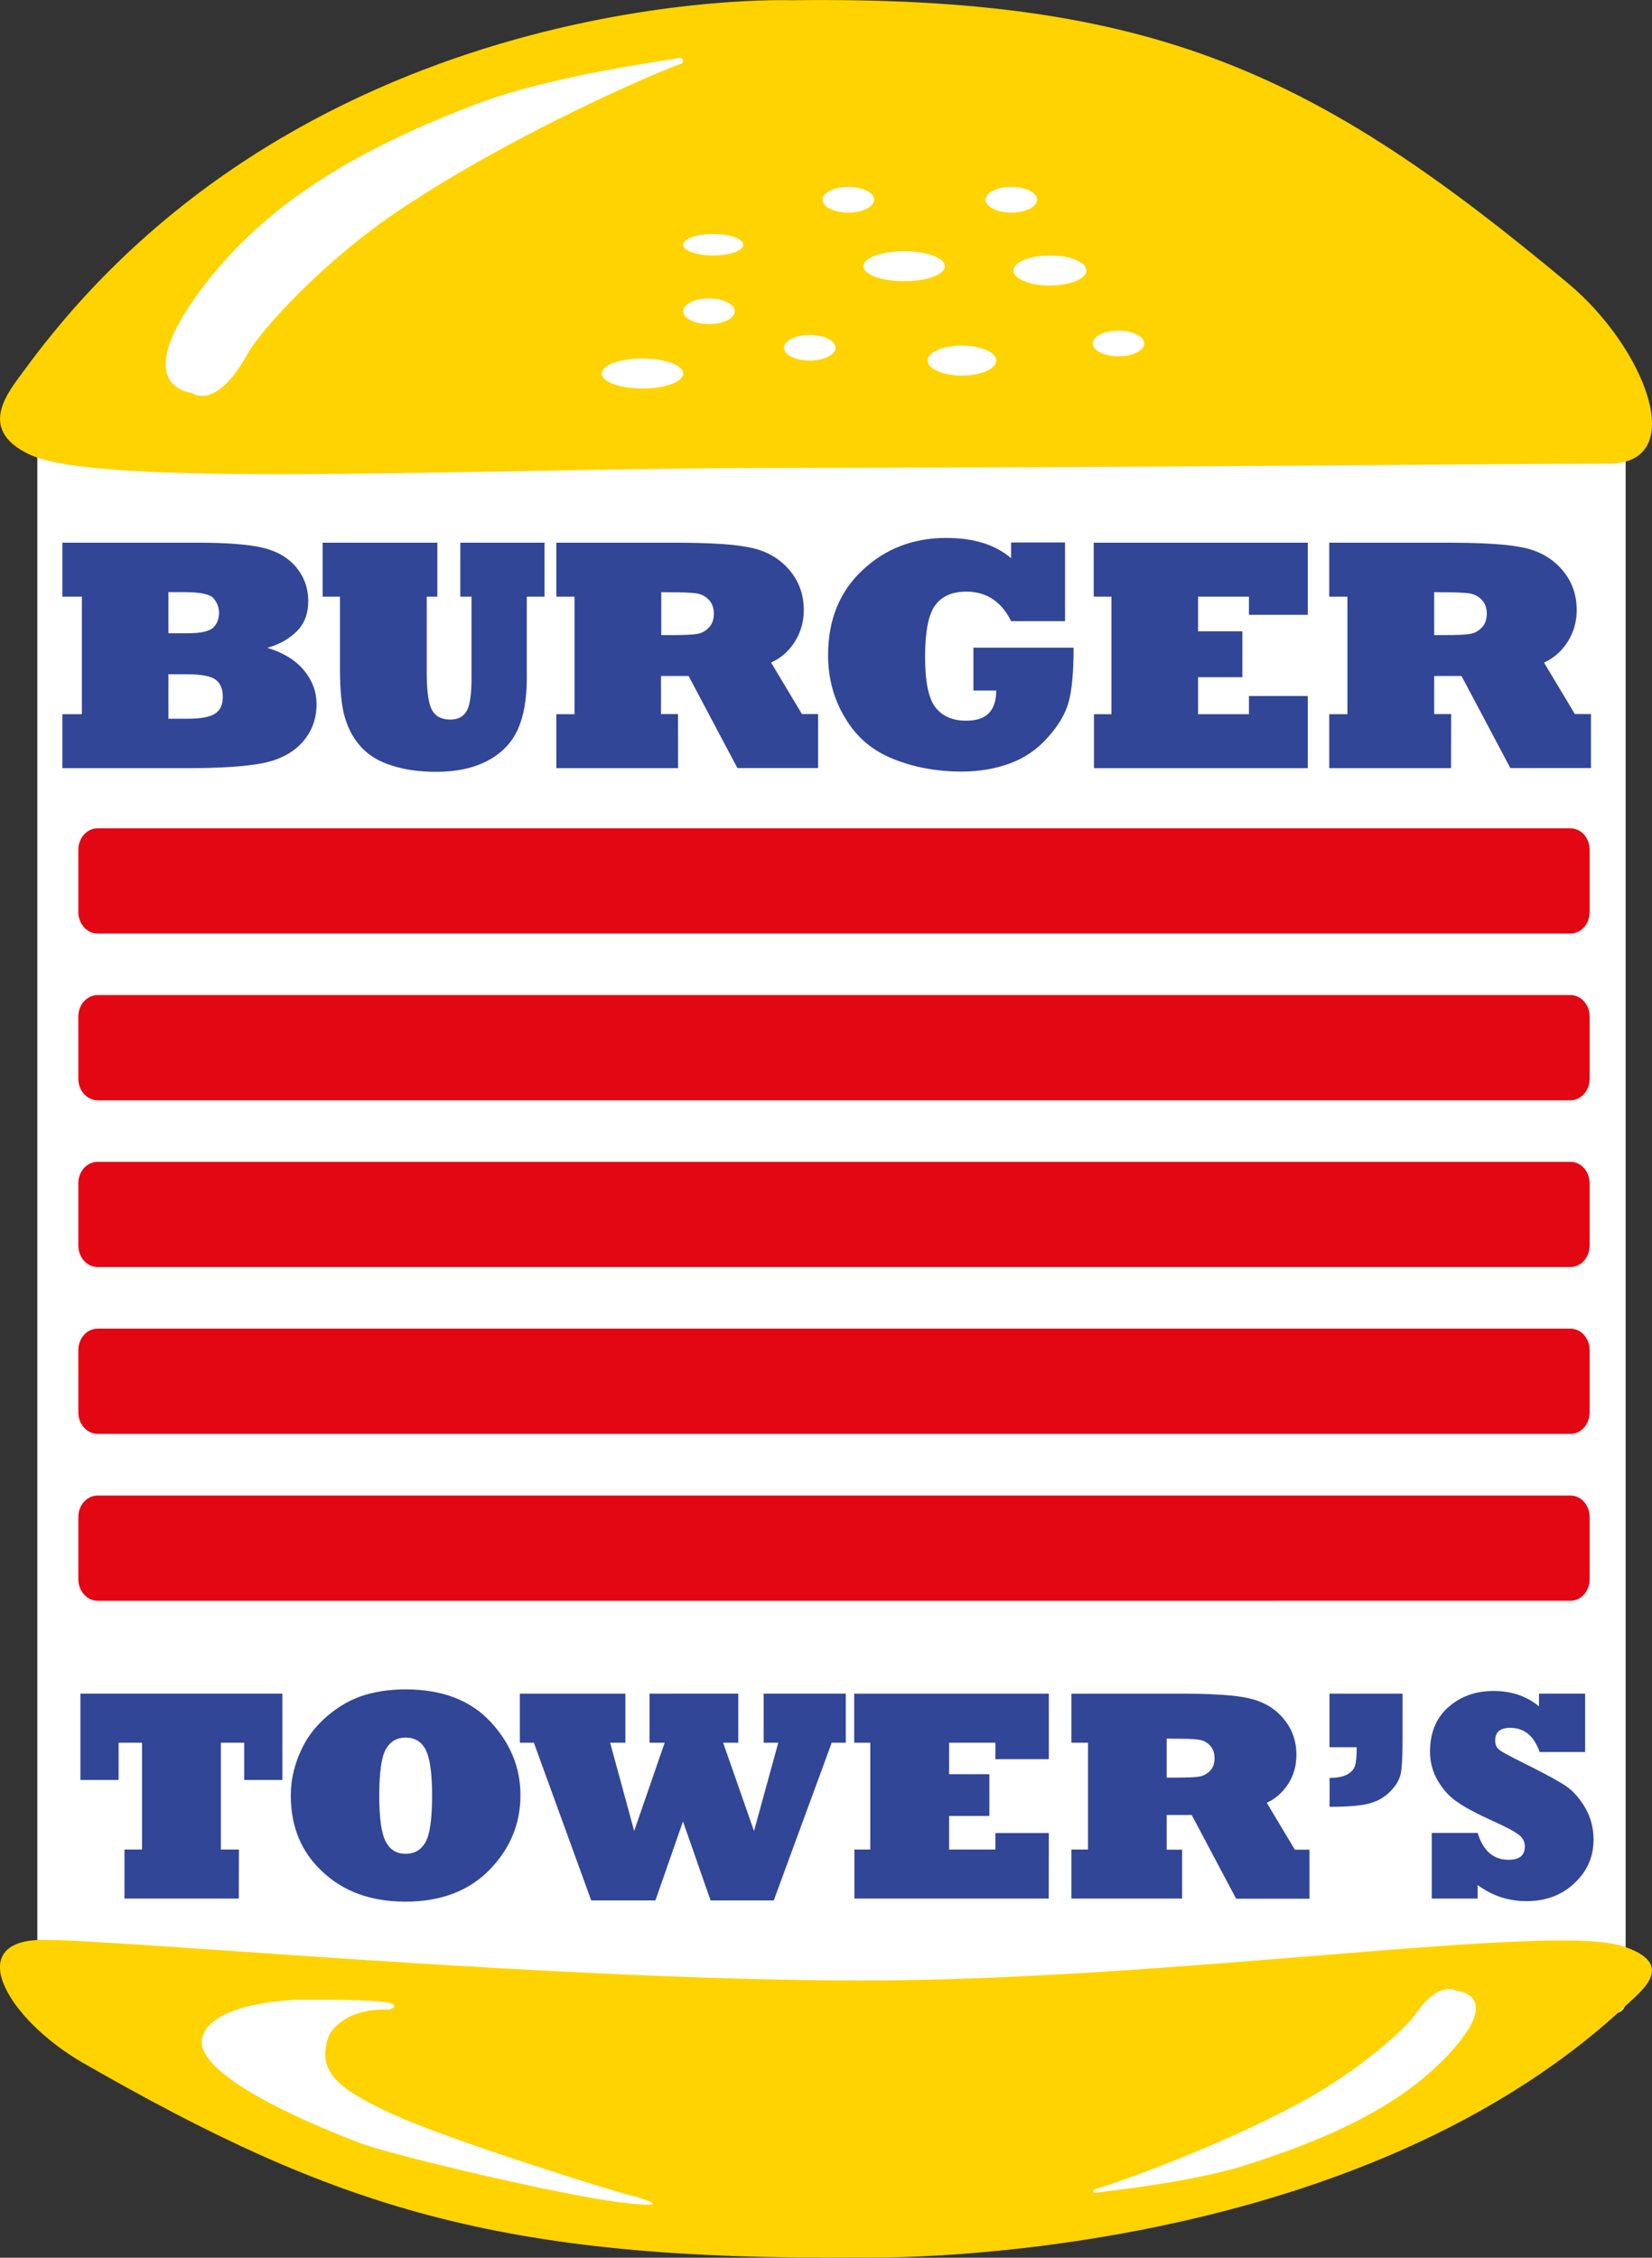 <?xml version="1.0" encoding="utf-8"?>
<!-- Generator: Adobe Illustrator 24.0.0, SVG Export Plug-In . SVG Version: 6.00 Build 0)  -->
<svg version="1.1" id="Capa_1" xmlns="http://www.w3.org/2000/svg" xmlns:xlink="http://www.w3.org/1999/xlink" x="0px" y="0px"
	 viewBox="0 0 1353.8 1849.6" enable-background="new 0 0 1353.8 1849.6" xml:space="preserve">
<rect x="0" y="0" width="1353.8" height="1849.6" fill="#333333" stroke="none"/>
<g>
	<g>
		<g>
			<path fill="#FFFFFF" d="M30.6,366c0-5,3.5-9.1,7.9-9.1h1285.8c4.4,0,7.9,4.1,7.9,9.1v1274c0,5-3.5,9.1-7.9,9.1H38.5
				c-4.4,0-7.9-4.1-7.9-9.1L30.6,366L30.6,366z"/>
			<path fill="#FFFFFF" d="M681.4,1003"/>
		</g>
		<g>
			<g>
				<path fill="#E30613" d="M64.2,1242.8c0-9.7,7-17.6,15.8-17.6h1207c8.7,0,15.7,7.9,15.7,17.6v51c0,9.7-7,17.6-15.7,17.6H80
					c-8.7,0-15.8-7.9-15.8-17.6L64.2,1242.8L64.2,1242.8z"/>
				<path fill="#E30613" d="M683.5,1268.2"/>
			</g>
			<path fill="#E30613" d="M64.2,1157.1v-51c0-9.7,7-17.6,15.8-17.6h1207c8.7,0,15.7,7.9,15.7,17.6v51c0,9.7-7,17.6-15.7,17.6H80
				C71.3,1174.6,64.2,1166.8,64.2,1157.1z"/>
			<path fill="#E30613" d="M64.2,1020.4v-51c0-9.7,7-17.6,15.8-17.6h1207c8.7,0,15.7,7.9,15.7,17.6v51c0,9.7-7,17.6-15.7,17.6H80
				C71.3,1038,64.2,1030.1,64.2,1020.4z"/>
			<path fill="#E30613" d="M64.2,883.8v-51c0-9.7,7-17.6,15.8-17.6h1207c8.7,0,15.7,7.9,15.7,17.6v51c0,9.7-7,17.6-15.7,17.6H80
				C71.3,901.4,64.2,893.5,64.2,883.8z"/>
			<g>
				<path fill="#E30613" d="M64.2,696.2c0-9.7,7-17.6,15.8-17.6h1207c8.7,0,15.7,7.9,15.7,17.6v51c0,9.7-7,17.6-15.7,17.6H80
					c-8.7,0-15.8-7.9-15.8-17.6L64.2,696.2L64.2,696.2z"/>
				<path fill="#E30613" d="M683.5,721.7"/>
			</g>
		</g>
		<g>
			<path fill="#FFD300" d="M648.3,0.2c0,0-395.9-14.4-627.5,301.9c-12.3,17-41.6,49.1,3.5,70.3c59.7,28,367.9,10.9,620.5,10.9
				s606.9-3.5,673.6-3.5s29.8-94.9-33.3-147.6C1079.3,60.4,946.4-3.7,648.3,0.2z"/>
			<path fill="#FFFFFF" d="M392.2,84.6c-99.3,37.5-173.7,81.7-226.3,151.1c-62.2,82-8.8,86.1-8.8,86.1s19.3,15.8,45.6-31.6
				c10.6-19.2,61.8-76.2,125.4-118.6C422,108.9,538.8,58.8,557.6,52.5c0,0,2.9-1.1,2.1-3.3c-0.8-2.1-2.3-2-4.5-1.4
				C553,48.5,453.1,61.5,392.2,84.6z"/>
		</g>
		<g>
			<path fill="#FFD300" d="M705.5,1849.5c0,0,395.9,9.9,627.5-207c12.3-11.6,41.7-33.7-3.5-48.2c-59.7-19.2-369.4,28.2-622,28.2
				s-605.4-33.3-672.1-33.3s-29.8,65.1,33.3,101.2C274.4,1808.2,407.4,1852.1,705.5,1849.5z"/>
			<path fill="#FFFFFF" d="M1020,1774c70.8-22.4,128.4-49.3,167.2-91.1c46-49.4,6.5-51.9,6.5-51.9s-14.3-9.5-33.7,19.1
				c-7.9,11.5-45.7,45.9-92.7,71.5c-69.4,37.8-155.7,68-169.6,71.8c0,0-2.2,0.7-1.6,2s1.7,1.2,3.3,0.8
				C901.1,1795.7,974.4,1788.4,1020,1774z"/>
			<path fill="#FFFFFF" d="M244.8,1638.2c0,0-70.2,1.3-78.9,30.3c-10.1,33.5,107,78.7,129.8,87.4c22.8,8.8,162.3,42.2,212.3,48.3
				c50,6.2,17.3-3.7,6.1-6.4c-11.2-2.6-143.8-43.7-192.1-65.7c-48.2-22-62.3-36.5-52.6-64.2c0,0,10.1-23.3,49.6-21.5
				c0,0,12.7-4.4-6.1-6.6C293.9,1637.8,244.8,1638.2,244.8,1638.2z"/>
		</g>
	</g>
	<g>
		<path fill="#FFFFFF" d="M760.2,295.4c0-6.8,12.6-12.3,28.1-12.3s28.1,5.5,28.1,12.3s-12.6,12.3-28.1,12.3
			C772.8,307.7,760.2,302.2,760.2,295.4z"/>
		<path fill="#FFFFFF" d="M788.3,295.4"/>
	</g>
	<g>
		<path fill="#FFFFFF" d="M830.5,221.6c0-6.8,13.4-12.3,29.9-12.3s29.9,5.5,29.9,12.3s-13.4,12.3-29.9,12.3S830.5,228.4,830.5,221.6
			z"/>
		<path fill="#FFFFFF" d="M860.4,221.6"/>
	</g>
	<g>
		<path fill="#FFFFFF" d="M707.5,218.1c0-6.8,15-12.3,33.4-12.3s33.4,5.5,33.4,12.3s-15,12.3-33.4,12.3
			C722.4,230.4,707.5,224.9,707.5,218.1z"/>
		<path fill="#FFFFFF" d="M740.9,218.1"/>
	</g>
	<g>
		<path fill="#FFFFFF" d="M559.9,255c0-5.8,9.4-10.5,21.1-10.5c11.6,0,21.1,4.7,21.1,10.5c0,5.8-9.4,10.5-21.1,10.5
			S559.9,260.8,559.9,255z"/>
		<path fill="#FFFFFF" d="M580.9,255"/>
	</g>
	<g>
		<path fill="#FFFFFF" d="M559.9,200.5c0-4.9,11-8.8,24.6-8.8s24.6,3.9,24.6,8.8c0,4.9-11,8.8-24.6,8.8
			C570.9,209.3,559.9,205.4,559.9,200.5z"/>
		<path fill="#FFFFFF" d="M584.5,200.5"/>
	</g>
	<g>
		<path fill="#FFFFFF" d="M642.5,284.9c0-5.8,9.5-10.5,21.1-10.5s21.1,4.7,21.1,10.5s-9.4,10.5-21.1,10.5S642.5,290.7,642.5,284.9z"
			/>
		<path fill="#FFFFFF" d="M663.6,284.9"/>
	</g>
	<g>
		<path fill="#FFFFFF" d="M674.1,163.6c0-5.8,9.4-10.5,21.1-10.5c11.6,0,21.1,4.7,21.1,10.5s-9.5,10.6-21.1,10.6
			C683.5,174.2,674.1,169.4,674.1,163.6z"/>
		<path fill="#FFFFFF" d="M695.2,163.6"/>
	</g>
	<g>
		<path fill="#FFFFFF" d="M895.5,281.4c0-5.8,9.4-10.5,21.1-10.5s21.1,4.7,21.1,10.5s-9.4,10.5-21.1,10.5
			C905,291.9,895.5,287.2,895.5,281.4z"/>
		<path fill="#FFFFFF" d="M916.6,281.4"/>
	</g>
	<g>
		<path fill="#FFFFFF" d="M807.7,163.6c0-5.8,9.4-10.5,21.1-10.5c11.6,0,21.1,4.7,21.1,10.5s-9.5,10.6-21.1,10.6
			C817.1,174.2,807.7,169.4,807.7,163.6z"/>
		<path fill="#FFFFFF" d="M828.8,163.6"/>
	</g>
	<g>
		<path fill="#FFFFFF" d="M493.1,306c0-6.8,15-12.3,33.4-12.3s33.4,5.5,33.4,12.3s-14.9,12.3-33.4,12.3S493.1,312.8,493.1,306z"/>
		<path fill="#FFFFFF" d="M526.5,306"/>
	</g>
	<g>
		<path fill="#314697" d="M154.9,629.3H51.1v-44.2h16v-96.3h-16v-44.2h112.2c22,0,39,1.3,51.1,3.9c11.9,2.7,21.2,7.9,28,15.8
			c6.8,8.1,10.2,17.4,10.2,28.1c0,10.4-3.2,18.8-9.6,25c-6.6,6.4-14.6,10.8-24,13.3c12.9,3.9,22.9,9.9,29.8,18.1
			c7,8.3,10.6,17.7,10.6,28c0,12.4-4,22.9-11.9,31.6c-7.9,8.6-18.8,14.2-32.6,16.9C201.1,627.9,181.1,629.3,154.9,629.3z M138,485.1
			v33.7h15.7c10.6,0,17.6-1.5,21-4.6c3.2-3.1,4.8-7.2,4.8-12.2c0-4.3-1.5-8.2-4.4-11.7s-10.9-5.2-23.9-5.2L138,485.1L138,485.1z
			 M138,552.4v36.4h16c10.2,0,17.6-1.3,22-4s6.6-7.3,6.6-14.1c0-6.3-2-10.9-5.9-13.9c-4-2.9-11.6-4.4-23-4.4H138z"/>
		<path fill="#314697" d="M278.5,488.8h-14.1v-44.2h94v44.2h-8.7v62.3c0,14.9,1.4,25,4.2,30.4c2.8,5.3,7.9,8,15.2,8
			c6.1,0,10.5-2.3,13.2-6.8c2.7-4.4,4.1-13.5,4.1-27.2v-66.7h-9.2v-44.2h69v44.2h-14.5v66.9c0,17.1-2.5,31.1-7.4,42
			c-4.9,10.8-13.1,19.3-24.5,25.4s-25.5,9.2-42.2,9.2c-13.5,0-25.4-1.6-35.8-4.9c-10.6-3.2-18.9-8.1-25.1-14.6
			c-6.2-6.5-10.7-14.3-13.6-23.5c-3-8.9-4.5-22.7-4.5-41.2v-59.3H278.5z"/>
		<path fill="#314697" d="M555.7,629.3h-99.8v-44.2h14.9v-96.3h-14.9v-44.2h99.8c9,0,17.3,0.2,24.9,0.5c7.7,0.3,14.2,0.8,19.7,1.3
			c5.5,0.6,10.5,1.4,15,2.3c12.8,2.7,23.3,8.7,31.3,17.9c8.1,9.4,12.1,20.4,12.1,33.2c0,9.6-2.5,18.2-7.4,26
			c-4.9,7.7-11.4,13.4-19.4,17l25.3,42.2h13.2v44.2h-66.1l-40-75.4h-22.6V585h13.9L555.7,629.3L555.7,629.3z M541.9,485.1v35.2h7.9
			c10.4,0,17.4-0.3,21.1-0.9c4-0.6,7.3-2.4,10-5.3c2.7-2.7,4.1-6.5,4.1-11.3s-1.4-8.6-4.1-11.4c-2.7-2.9-6.2-4.7-10.4-5.3
			c-4-0.6-11.4-0.9-22.2-0.9L541.9,485.1L541.9,485.1z"/>
		<path fill="#314697" d="M816.4,565.7h-18.7v-35.1h82.1c0,20.2-1.4,35.2-4.2,45c-2.7,9.5-8.4,19.1-17.2,28.8
			c-8.5,9.6-18.9,16.7-31,21.1s-25.2,6.6-39.1,6.6c-20.7,0-39.5-3.5-56.4-10.4c-17-6.7-30.1-17.9-39.3-33.5
			c-9.3-15.3-14-32.5-14-51.5c0-28.8,9.4-52,28.2-69.6c18.7-17.6,41.5-26.4,68.6-26.4c22.6,0,40.3,5.5,53.2,16.6v-12.9h44.2v64.5
			h-44.2c-3.9-8-8.9-14-15.1-18.1s-13.4-6.1-21.7-6.1c-11.6,0-20.1,3.8-25.6,11.4c-5.4,7.6-8.1,21.6-8.1,42c0,20.3,2.8,34,8.4,41.3
			c5.7,7.3,14,11,24.9,11C808.2,590.7,816.4,582.3,816.4,565.7z"/>
		<path fill="#314697" d="M1071.6,629.3H896.5v-44.2h14.3v-96.3h-14.5v-44.2h175.4v59.1h-48.2v-14.9h-41.7v28.4h36.3v37.6h-36.3
			v30.3h41.7v-14.9h48.2v59.1H1071.6z"/>
		<path fill="#314697" d="M1189.1,629.3h-99.8v-44.2h14.9v-96.3h-14.9v-44.2h99.8c9,0,17.3,0.2,24.9,0.5c7.7,0.3,14.2,0.8,19.7,1.3
			c5.5,0.6,10.5,1.4,15,2.3c12.8,2.7,23.3,8.7,31.3,17.9c8.1,9.4,12.1,20.4,12.1,33.2c0,9.6-2.5,18.2-7.4,26
			c-4.9,7.7-11.4,13.4-19.4,17l25.3,42.2h13.2v44.2h-66.1l-40-75.4h-22.4V585h13.9L1189.1,629.3L1189.1,629.3z M1175.3,485.1v35.2
			h7.9c10.4,0,17.4-0.3,21.1-0.9c4-0.6,7.3-2.4,10-5.3c2.7-2.7,4.1-6.5,4.1-11.3s-1.4-8.6-4.1-11.4c-2.7-2.9-6.2-4.7-10.4-5.3
			c-4-0.6-11.4-0.9-22.2-0.9L1175.3,485.1L1175.3,485.1z"/>
	</g>
	<g>
		<path fill="#314697" d="M195.7,1555.4H102v-40.2h14.4v-87.5H97.2v30.5H65.9v-70.7h165.5v70.7h-31.3v-30.5H181v87.5h14.8
			L195.7,1555.4L195.7,1555.4z"/>
		<path fill="#314697" d="M238.3,1471c0-14,3.4-27.6,10.2-40.7c6.7-13,17.2-24,31.3-33c5-3.1,10.2-5.6,15.5-7.5s11.1-3.3,17.3-4.3
			s12.8-1.5,19.7-1.5c29.9,0,53.1,8.8,69.5,26.4c8.2,8.7,14.3,18.1,18.5,28.2c4.2,10.1,6.2,20.9,6.2,32.2c0,23.4-8.5,43.8-25.4,61.1
			c-17,17.3-39.9,26-68.8,26c-27.9,0-50.6-8.1-67.9-24.4C247,1517.5,238.3,1496.6,238.3,1471z M310.8,1471c0,18.7,1.8,31.3,5.4,37.8
			c3.4,6.6,8.8,9.9,16.2,9.9c7.3,0,12.7-3.2,16.3-9.5c3.6-6.4,5.4-19.2,5.4-38.1c0-18.4-1.8-31-5.3-37.7c-3.4-6.6-8.9-9.9-16.4-9.9
			c-7.2,0-12.6,3.2-16.2,9.5C312.6,1439.4,310.8,1452.1,310.8,1471z"/>
		<path fill="#314697" d="M537.1,1556.9h-52.6l-47-129.2H426v-40.2h86.5v40.2H500l19.7,72.3l25-72.3h-12.4v-40.2H605v40.2h-12.4
			l25.3,72.3l19.9-72.3h-12v-40.2h67.3v40.2h-11.5l-47.5,129.2h-51.8l-22.6-64.7L537.1,1556.9z"/>
		<path fill="#314697" d="M859.4,1555.4H700.2v-40.2h13v-87.5H700v-40.2h159.5v53.7h-43.8v-13.5h-37.9v25.8h33v34.2h-33v27.5h37.9
			v-13.5h43.8L859.4,1555.4L859.4,1555.4z"/>
		<path fill="#314697" d="M968.7,1555.4H878v-40.2h13.6v-87.5H878v-40.2h90.7c8.2,0,15.7,0.1,22.7,0.4c7,0.3,12.9,0.7,17.9,1.2
			s9.5,1.2,13.7,2.1c11.7,2.5,21.2,7.9,28.4,16.3c7.4,8.5,11,18.6,11,30.2c0,8.7-2.2,16.6-6.7,23.7c-4.5,7-10.4,12.2-17.6,15.5
			l23,38.4h12v40.2H1013l-36.4-68.6h-20.5v28.4h12.6V1555.4z M956.1,1424.3v32h7.2c9.4,0,15.8-0.3,19.2-0.8c3.6-0.6,6.6-2.2,9.1-4.8
			c2.5-2.5,3.7-5.9,3.7-10.3c0-4.3-1.2-7.8-3.7-10.4c-2.5-2.7-5.6-4.3-9.5-4.8c-3.7-0.6-10.4-0.8-20.2-0.8L956.1,1424.3
			L956.1,1424.3z"/>
		<path fill="#314697" d="M1089.6,1480.2v-23.7c6.4,0,11.3-1,14.6-2.9c3.4-2,5.4-4.3,6.2-6.9c0.9-2.7,1.4-7.8,1.4-15.3h-22.3v-43.9
			h59.9v37.5c0,13.4-0.5,22.7-1.4,27.6c-1,5.1-3.8,10-8.4,14.7c-4.6,4.8-10.2,8.2-16.9,10C1116,1479.3,1105,1480.2,1089.6,1480.2z"
			/>
		<path fill="#314697" d="M1210.8,1555.4h-37.5v-53.8h37.6c4.5,14.6,12.9,22,25.3,22c9,0,13.4-3.6,13.4-10.9c0-3.8-1.6-6.9-4.7-9.4
			c-3.4-2.7-10.4-6.5-21.2-11.3c-13.6-6.2-23.6-11.5-30-16.1c-6-4.1-11.1-9.8-15.4-17c-4.2-7.2-6.4-15.1-6.4-23.8
			c0-15.6,5-27.8,15.1-36.6c10-8.8,22.3-13.2,37-13.2c14.6,0,27,4.2,37.2,12.6v-10.4h37.8v47.8h-37.3c-4.6-13.2-12.6-19.8-24.2-19.8
			c-8.2,0-12.2,3.5-12.2,10.5c0,3.4,1.2,5.9,3.5,7.6c2.2,1.8,9.5,5.7,21.7,11.7c16.4,8.2,27.4,14.2,32.9,18c2.8,1.9,5.7,4.4,8.6,7.8
			c2.9,3.3,5.3,6.8,7.3,10.3c4.4,7.9,6.6,16.4,6.6,25.6c0,14.1-5.2,26-15.6,35.7c-10.4,9.9-23.5,14.8-39.4,14.8
			c-14.7,0-28-4.4-40-13.2v11.1H1210.8z"/>
	</g>
</g>
</svg>
